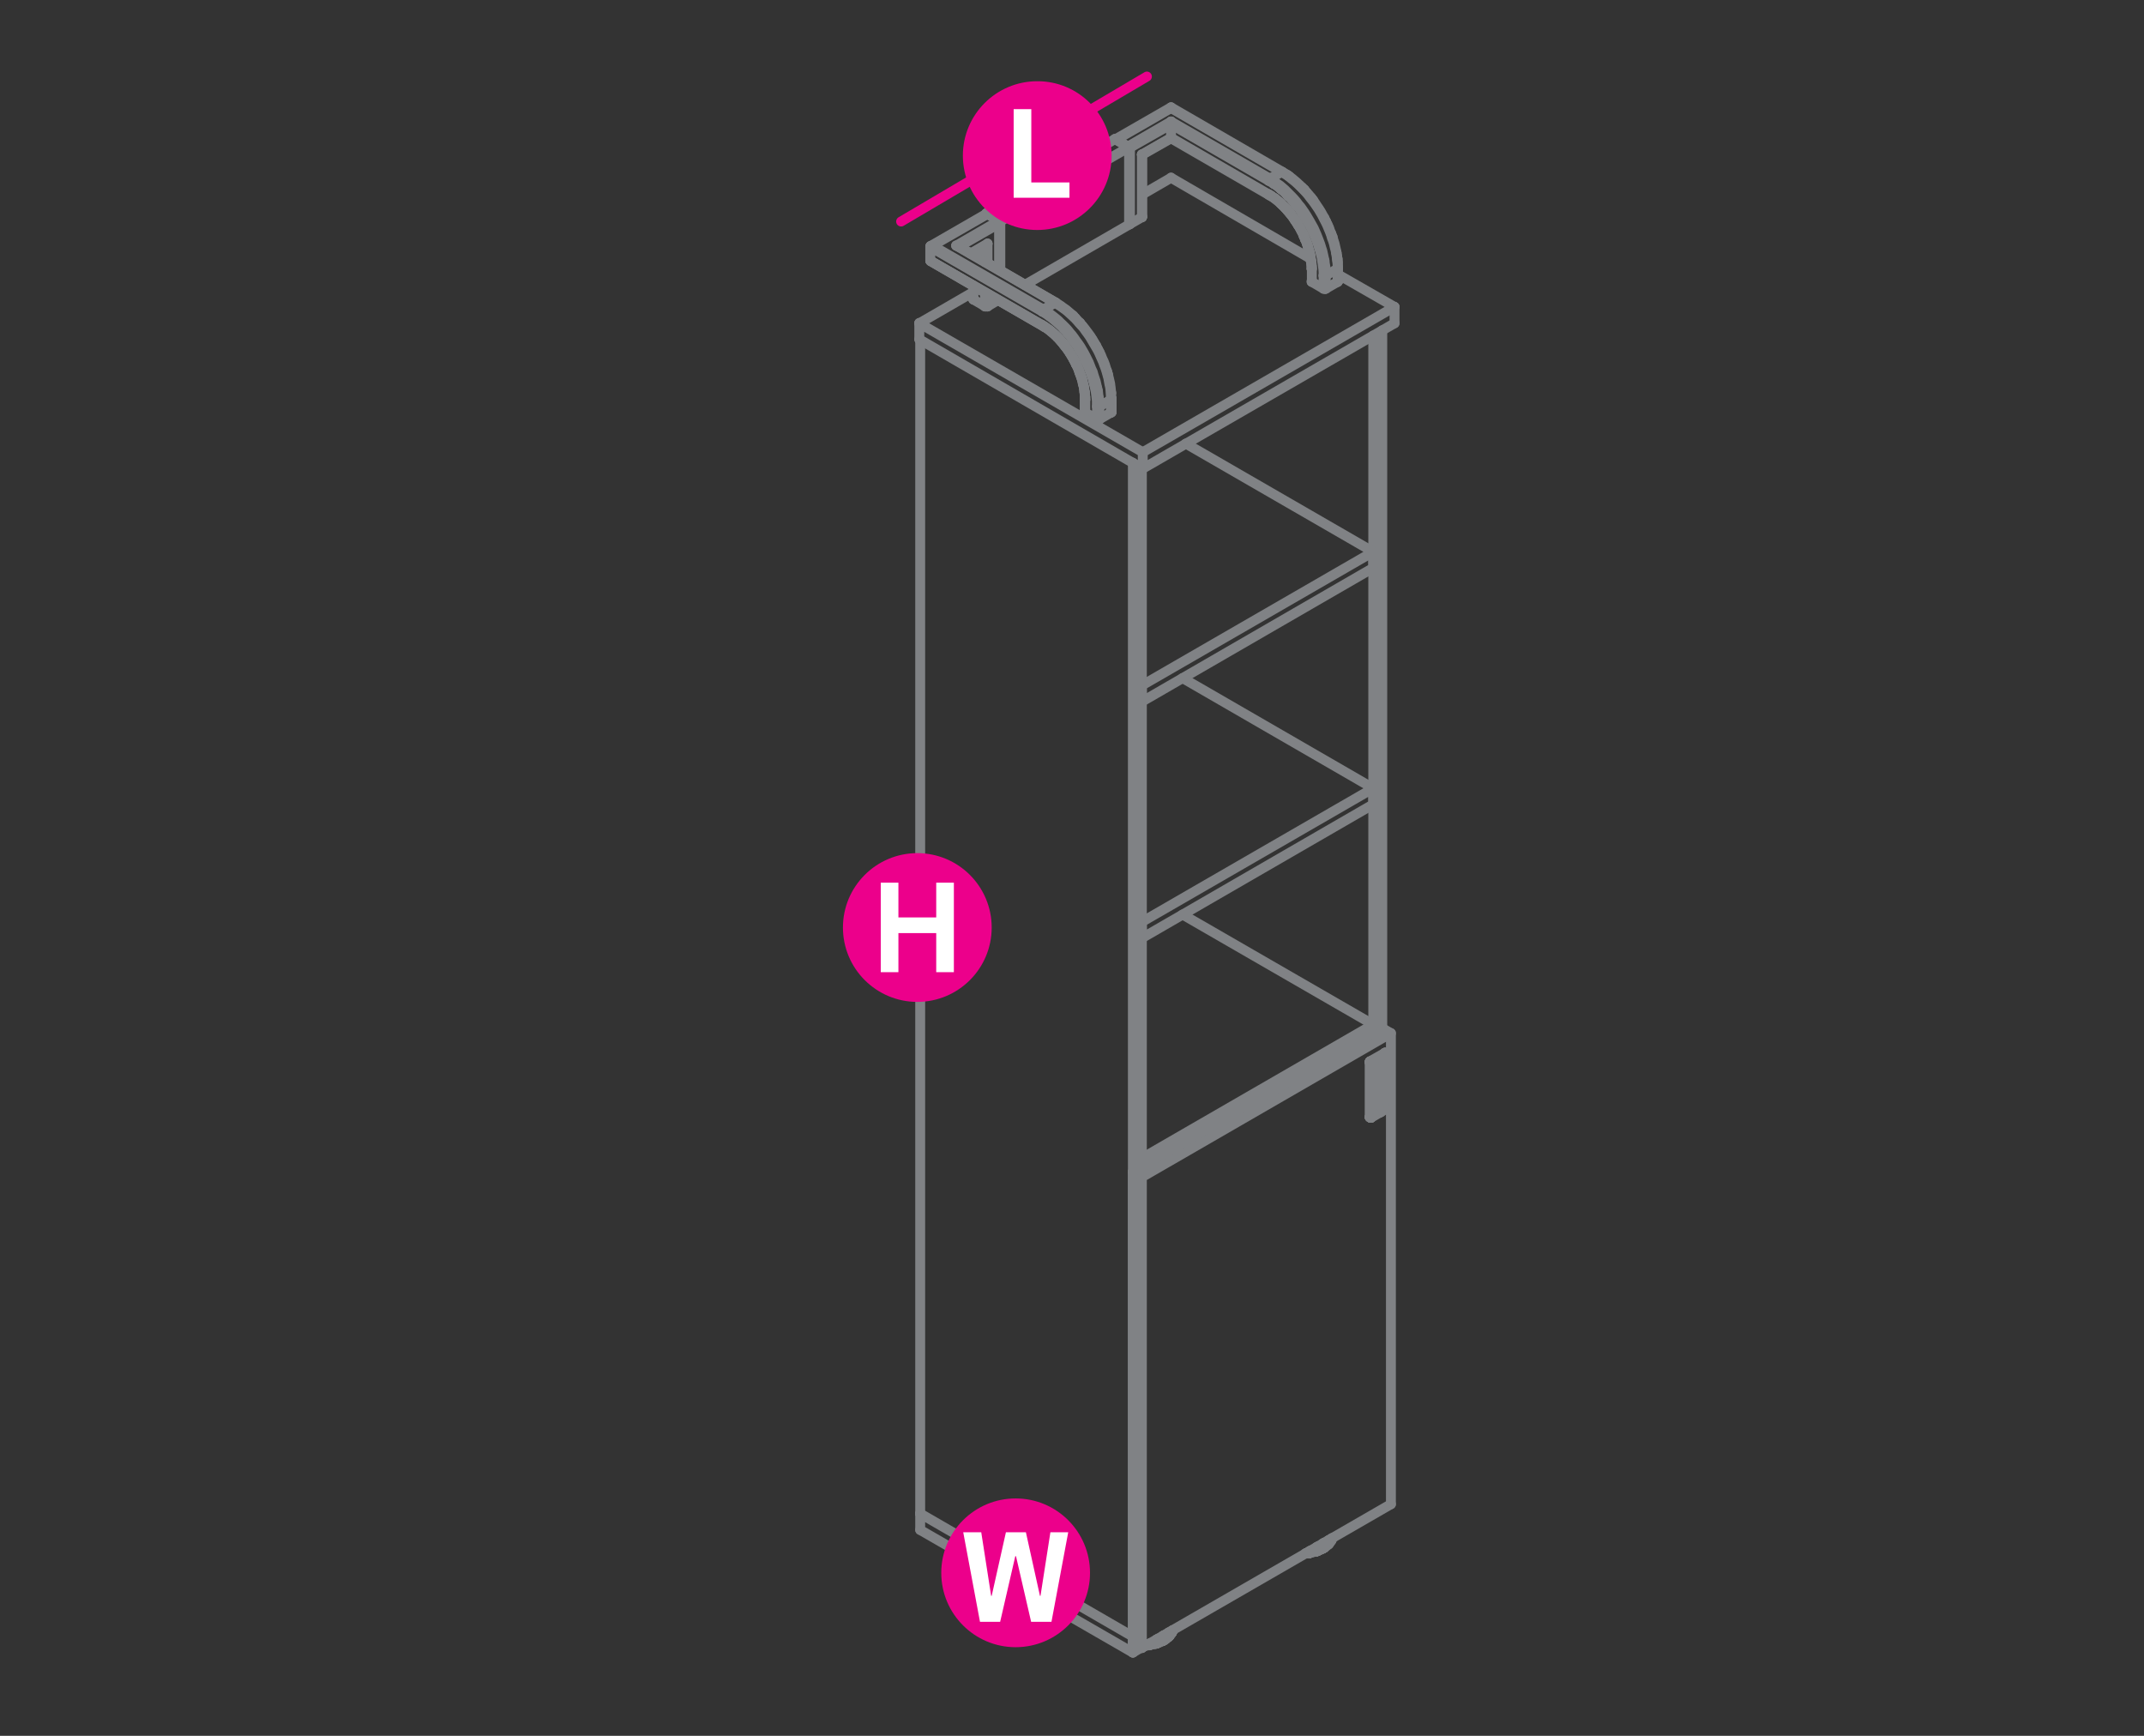 <?xml version="1.0" encoding="utf-8"?>
<!-- Generator: Adobe Illustrator 16.0.0, SVG Export Plug-In . SVG Version: 6.00 Build 0)  -->
<!DOCTYPE svg PUBLIC "-//W3C//DTD SVG 1.1//EN" "http://www.w3.org/Graphics/SVG/1.1/DTD/svg11.dtd">
<svg version="1.1" id="Layer_1" xmlns="http://www.w3.org/2000/svg" xmlns:xlink="http://www.w3.org/1999/xlink" x="0px" y="0px"
	 width="1190.6px" height="963.8px" viewBox="0 14.2 1190.6 963.8" style="enable-background:new 0 14.2 1190.6 963.8;"
	 xml:space="preserve">
<rect x="0" y="14.2" width="1190.6" height="963.8" fill="#333333" stroke="none"/>
<style type="text/css">
<![CDATA[
	.st0{fill:#EC008B;}
	.st1{fill:none;stroke:#808285;stroke-width:5.5;stroke-linecap:round;stroke-linejoin:round;stroke-miterlimit:10;}
	.st2{fill:#FFFFFF;}
	.st3{fill:none;stroke:#EC008B;stroke-width:5.5;stroke-linecap:round;stroke-linejoin:round;stroke-miterlimit:10;}
]]>
</style>
<g>
	<line class="st1" x1="767.6" y1="585.1" x2="767.6" y2="197.6"/>
	<line class="st1" x1="762.6" y1="587.9" x2="762.6" y2="200.5"/>
	<line class="st1" x1="511" y1="202.9" x2="511" y2="854.6"/>
	<line class="st1" x1="629.1" y1="922.9" x2="629.1" y2="271.1"/>
	<line class="st1" x1="634.1" y1="662.2" x2="634.1" y2="274"/>
	<line class="st1" x1="629.1" y1="922.7" x2="629.1" y2="922.9"/>
	<line class="st1" x1="511" y1="854.6" x2="511" y2="854.7"/>
	<polyline class="st1" points="658.5,260.5 762.6,320.6 762.6,329.5 634.1,403.8 634.1,394.8 762.6,320.6 762.6,320.5 	"/>
	<line class="st1" x1="762.6" y1="329.5" x2="762.6" y2="329.6"/>
	<line class="st1" x1="634.1" y1="394.7" x2="634.1" y2="394.8"/>
	<line class="st1" x1="634.1" y1="403.8" x2="634.1" y2="403.9"/>
	<polyline class="st1" points="638.8,926.5 638.8,927.4 638.4,927.6 638.2,927.6 	"/>
	<line class="st1" x1="638.4" y1="927.6" x2="638.4" y2="926.8"/>
	<line class="st1" x1="638" y1="927.6" x2="638" y2="927"/>
	<polyline class="st1" points="651,919.5 651,920.2 650.8,920.4 	"/>
	<polyline class="st1" points="649.4,920.4 649.4,922.6 648.8,923.1 	"/>
	<polyline class="st1" points="646.6,922.1 646.6,924.7 646.1,925.1 645.9,925.2 	"/>
	<line class="st1" x1="646.1" y1="925.1" x2="646.1" y2="922.3"/>
	<polyline class="st1" points="642.3,926.6 642.6,926.6 643,926.4 644,926.1 645,925.6 645.9,925.2 645.1,925.6 	"/>
	<line class="st1" x1="642.6" y1="926.6" x2="643.3" y2="926.3"/>
	<polyline class="st1" points="648.8,923.2 648.1,923.7 647.5,924.3 646.6,924.7 	"/>
	<polyline class="st1" points="647.5,924.3 646.7,924.7 646.1,925.1 	"/>
	<polyline class="st1" points="650.8,920.7 650.4,921.4 649.9,922.1 649.4,922.6 	"/>
	<polyline class="st1" points="651.4,919.3 651.4,919.5 651,920.2 	"/>
	<polyline class="st1" points="642.3,926.6 642.1,926.8 641.3,927 	"/>
	<polyline class="st1" points="642.1,926.8 641,927 639.9,927.2 638.8,927.4 	"/>
	<line class="st1" x1="638.4" y1="927.6" x2="639.3" y2="927.4"/>
	<line class="st1" x1="645.9" y1="925.2" x2="645.9" y2="922.4"/>
	<line class="st1" x1="648.8" y1="923.2" x2="648.8" y2="920.7"/>
	<line class="st1" x1="650.8" y1="920.7" x2="650.8" y2="919.6"/>
	<line class="st1" x1="642.1" y1="926.8" x2="642.1" y2="924.6"/>
	<line class="st1" x1="643" y1="926.4" x2="643" y2="924.1"/>
	<line class="st1" x1="642.6" y1="926.6" x2="642.6" y2="924.4"/>
	<polyline class="st1" points="637.8,927.6 638,927.6 638.2,927.6 	"/>
	<line class="st1" x1="637.1" y1="927.8" x2="638" y2="927.6"/>
	<polyline class="st1" points="636.7,927.8 637.8,927.6 637.8,927.1 	"/>
	<line class="st1" x1="645.9" y1="925.2" x2="646.1" y2="925.1"/>
	<polyline class="st1" points="645.1,925.6 644.2,926 643.3,926.3 642.3,926.6 642.1,926.8 	"/>
	<polyline class="st1" points="641.3,927 640.3,927.2 639.3,927.4 638.2,927.6 637.1,927.8 636.4,927.9 	"/>
	<line class="st1" x1="651" y1="920.2" x2="651" y2="920.3"/>
	<line class="st1" x1="650.8" y1="920.7" x2="650.8" y2="920.8"/>
	<line class="st1" x1="649.4" y1="922.6" x2="649.4" y2="922.7"/>
	<line class="st1" x1="648.8" y1="923.1" x2="648.8" y2="923.2"/>
	<line class="st1" x1="646.6" y1="924.7" x2="646.6" y2="924.9"/>
	<line class="st1" x1="646.1" y1="925" x2="646.1" y2="925.1"/>
	<line class="st1" x1="645.9" y1="925.1" x2="645.9" y2="925.2"/>
	<line class="st1" x1="645.8" y1="925.3" x2="645.8" y2="925.3"/>
	<line class="st1" x1="643" y1="926.3" x2="643" y2="926.4"/>
	<line class="st1" x1="642.6" y1="926.5" x2="642.6" y2="926.6"/>
	<line class="st1" x1="642.3" y1="926.6" x2="642.3" y2="926.8"/>
	<polyline class="st1" points="642.1,926.6 642.1,926.8 642.1,926.9 	"/>
	<line class="st1" x1="638.8" y1="927.4" x2="638.8" y2="927.5"/>
	<line class="st1" x1="638.4" y1="927.5" x2="638.4" y2="927.6"/>
	<line class="st1" x1="638.2" y1="927.5" x2="638.2" y2="927.6"/>
	<line class="st1" x1="638" y1="927.6" x2="638" y2="927.8"/>
	<line class="st1" x1="637.8" y1="927.5" x2="637.8" y2="927.6"/>
	<line class="st1" x1="739.4" y1="869.4" x2="739.4" y2="868.5"/>
	<polyline class="st1" points="739.6,868.3 739.6,868.8 739.4,869 	"/>
	<line class="st1" x1="727.1" y1="876.5" x2="727.1" y2="875.6"/>
	<polyline class="st1" points="727.4,875.4 727.4,876.5 727.3,876.5 	"/>
	<polyline class="st1" points="727.8,875.1 727.8,876.3 727.4,876.5 	"/>
	<line class="st1" x1="731.2" y1="875.5" x2="731.2" y2="873.3"/>
	<polyline class="st1" points="731.5,873 731.5,875.4 731.3,875.5 	"/>
	<polyline class="st1" points="732,872.8 732,875.1 731.5,875.4 	"/>
	<polyline class="st1" points="735,871 735,873.7 734.9,873.8 	"/>
	<polyline class="st1" points="735.5,870.7 735.5,873.5 735,873.7 	"/>
	<polyline class="st1" points="737.6,871.8 737,872.4 736.3,872.9 735.6,873.4 735.5,873.5 736.3,872.9 	"/>
	<polyline class="st1" points="734.9,873.8 734.7,873.9 734.1,874.3 	"/>
	<polyline class="st1" points="734.7,873.9 733.9,874.4 733,874.8 732,875.1 	"/>
	<line class="st1" x1="731.5" y1="875.4" x2="732.3" y2="875.1"/>
	<polyline class="st1" points="731.3,875.5 731.2,875.5 730.4,875.8 	"/>
	<polyline class="st1" points="731.2,875.5 731.1,875.5 730.1,875.8 728.9,876 727.8,876.3 	"/>
	<polyline class="st1" points="726.2,876.6 727.3,876.5 727.1,876.5 726.2,876.6 	"/>
	<polyline class="st1" points="727.1,876.5 726.8,876.5 725.7,876.6 	"/>
	<line class="st1" x1="725" y1="876.7" x2="726.2" y2="876.6"/>
	<line class="st1" x1="725.7" y1="876.6" x2="725.2" y2="876.6"/>
	<line class="st1" x1="724.9" y1="876.8" x2="725" y2="876.7"/>
	<polyline class="st1" points="739.4,869.4 739.1,870 738.6,870.7 738.1,871.2 737.6,871.7 	"/>
	<line class="st1" x1="737.6" y1="871.8" x2="737.6" y2="869.5"/>
	<line class="st1" x1="734.7" y1="873.9" x2="734.7" y2="871.1"/>
	<line class="st1" x1="731.1" y1="875.5" x2="731.1" y2="873.3"/>
	<line class="st1" x1="726.8" y1="876.5" x2="726.8" y2="875.7"/>
	<line class="st1" x1="738.1" y1="871.2" x2="738.1" y2="869.2"/>
	<line class="st1" x1="739.6" y1="868.8" x2="739.8" y2="868.2"/>
	<polyline class="st1" points="735.6,873.4 734.9,873.8 734.1,874.3 733.2,874.7 732.3,875.1 731.3,875.5 730.4,875.8 729.3,876 
		728.3,876.3 727.3,876.5 	"/>
	<line class="st1" x1="739.6" y1="868.7" x2="739.6" y2="868.8"/>
	<line class="st1" x1="739.4" y1="869.4" x2="739.4" y2="869.5"/>
	<line class="st1" x1="738.1" y1="871.2" x2="738.1" y2="871.4"/>
	<line class="st1" x1="737.6" y1="871.7" x2="737.6" y2="871.8"/>
	<line class="st1" x1="735.5" y1="873.4" x2="735.5" y2="873.5"/>
	<line class="st1" x1="735" y1="873.7" x2="735" y2="873.8"/>
	<line class="st1" x1="734.9" y1="873.8" x2="734.9" y2="873.9"/>
	<line class="st1" x1="734.7" y1="873.8" x2="734.7" y2="873.9"/>
	<line class="st1" x1="734.6" y1="874" x2="734.6" y2="874"/>
	<line class="st1" x1="732" y1="875.1" x2="732" y2="875.3"/>
	<line class="st1" x1="731.5" y1="875.4" x2="731.5" y2="875.5"/>
	<line class="st1" x1="731.3" y1="875.4" x2="731.3" y2="875.5"/>
	<line class="st1" x1="731.2" y1="875.5" x2="731.2" y2="875.6"/>
	<line class="st1" x1="731.1" y1="875.4" x2="731.1" y2="875.5"/>
	<line class="st1" x1="727.8" y1="876.3" x2="727.8" y2="876.4"/>
	<line class="st1" x1="727.4" y1="876.4" x2="727.4" y2="876.5"/>
	<line class="st1" x1="727.3" y1="876.4" x2="727.3" y2="876.5"/>
	<line class="st1" x1="727.1" y1="876.5" x2="727.1" y2="876.6"/>
	<line class="st1" x1="726.8" y1="876.4" x2="726.8" y2="876.5"/>
	<polyline class="st1" points="511,854.6 511,863.7 629.1,931.8 629.1,922.9 511,854.6 	"/>
	<line class="st1" x1="629.1" y1="931.8" x2="633.6" y2="929.1"/>
	<line class="st1" x1="629.1" y1="922.9" x2="629.1" y2="922.7"/>
	<line class="st1" x1="629.1" y1="931.7" x2="629.1" y2="931.8"/>
	<line class="st1" x1="511" y1="854.6" x2="511" y2="854.7"/>
	<line class="st1" x1="511" y1="863.6" x2="511" y2="863.7"/>
	<line class="st1" x1="634.1" y1="662.2" x2="634.1" y2="657.3"/>
	<polyline class="st1" points="762.6,587.9 762.6,583.1 656.7,522 	"/>
	<polyline class="st1" points="634.1,657.5 634.1,657.3 762.6,583.1 762.6,583.2 	"/>
	<polyline class="st1" points="762.6,451.9 634.1,526.1 634.1,535.1 762.6,460.8 762.6,451.9 656.7,390.7 	"/>
	<line class="st1" x1="762.6" y1="460.7" x2="762.6" y2="460.8"/>
	<line class="st1" x1="762.6" y1="451.8" x2="762.6" y2="451.9"/>
	<line class="st1" x1="634.1" y1="526" x2="634.1" y2="526.1"/>
	<line class="st1" x1="634.1" y1="535.1" x2="634.1" y2="535.2"/>
	<line class="st1" x1="548.4" y1="160.3" x2="548.4" y2="149.5"/>
	<line class="st1" x1="548.4" y1="184.3" x2="548.4" y2="177.5"/>
	<polyline class="st1" points="554.3,180.8 548.4,184.3 548.2,184.4 547.8,184.4 547.6,184.4 547.3,184.4 547,184.3 540.6,180.5 
		540.4,180.4 540.4,180.3 	"/>
	<line class="st1" x1="554.8" y1="164.1" x2="554.8" y2="138.3"/>
	<polyline class="st1" points="538.9,155 548.4,149.5 548.2,149.7 548,149.8 547.9,150.1 	"/>
	<polyline class="st1" points="547.7,150.2 547.9,150.1 539.1,155.1 	"/>
	<polyline class="st1" points="517.1,159.3 578.9,195 579,195.1 533.4,168.8 579,195.1 	"/>
	<polyline class="st1" points="516.8,159.2 517.1,159.3 578.9,195 	"/>
	<polyline class="st1" points="578.8,194.7 516.6,158.9 516.7,159 516.7,159.1 516.8,159.2 578.9,195 578.8,194.9 578.8,194.7 	"/>
	<line class="st1" x1="602.7" y1="236.1" x2="602.7" y2="234.7"/>
	<polyline class="st1" points="602.4,235.7 602.4,235.8 602.4,234.4 	"/>
	<line class="st1" x1="602.7" y1="234.7" x2="602.5" y2="233.2"/>
	<polyline class="st1" points="602.4,234.4 602.3,233 602.2,231.8 	"/>
	<polyline class="st1" points="602.2,231.9 602.4,233.1 602.2,231.7 	"/>
	<line class="st1" x1="602.5" y1="233.2" x2="602.4" y2="231.8"/>
	<line class="st1" x1="602" y1="230.2" x2="602.2" y2="231.7"/>
	<polyline class="st1" points="602.4,231.8 602.2,230.3 601.9,228.8 	"/>
	<line class="st1" x1="601.7" y1="228.5" x2="602" y2="230.2"/>
	<line class="st1" x1="601.9" y1="228.8" x2="601.5" y2="227.2"/>
	<line class="st1" x1="601.3" y1="227.1" x2="601.7" y2="228.5"/>
	<line class="st1" x1="601.5" y1="227.2" x2="601.2" y2="225.6"/>
	<line class="st1" x1="601" y1="225.5" x2="601.3" y2="227.1"/>
	<line class="st1" x1="601.2" y1="225.6" x2="600.8" y2="224.1"/>
	<line class="st1" x1="600.5" y1="224" x2="601" y2="225.5"/>
	<line class="st1" x1="600.8" y1="224.1" x2="600.2" y2="222.5"/>
	<line class="st1" x1="600" y1="222.5" x2="600.5" y2="224"/>
	<line class="st1" x1="600.2" y1="222.5" x2="599.6" y2="221"/>
	<line class="st1" x1="599.4" y1="221" x2="600" y2="222.5"/>
	<line class="st1" x1="599.6" y1="221" x2="599.1" y2="219.4"/>
	<line class="st1" x1="598.9" y1="219.4" x2="599.4" y2="221"/>
	<line class="st1" x1="599.1" y1="219.4" x2="598.4" y2="217.8"/>
	<polyline class="st1" points="598.9,219.4 598.2,217.8 597.5,216.4 598.3,217.8 597.5,216.4 	"/>
	<line class="st1" x1="598.4" y1="217.8" x2="597.6" y2="216.3"/>
	<polyline class="st1" points="598.3,217.8 597.5,216.4 596.8,214.8 	"/>
	<line class="st1" x1="597.6" y1="216.3" x2="596.9" y2="214.8"/>
	<polyline class="st1" points="597.5,216.4 596.8,214.8 597.5,216.4 	"/>
	<line class="st1" x1="596" y1="213.4" x2="596.8" y2="214.8"/>
	<line class="st1" x1="596.9" y1="214.8" x2="596.1" y2="213.3"/>
	<polyline class="st1" points="596.8,214.8 596,213.4 596.8,214.8 	"/>
	<line class="st1" x1="596.1" y1="213.3" x2="595.3" y2="211.8"/>
	<polyline class="st1" points="595.1,211.9 596,213.4 595.1,211.9 596,213.4 	"/>
	<line class="st1" x1="595.3" y1="211.8" x2="594.3" y2="210.4"/>
	<polyline class="st1" points="595.1,211.9 594.2,210.5 593.3,209 	"/>
	<polyline class="st1" points="594.3,210.4 593.4,208.9 592.4,207.6 	"/>
	<polyline class="st1" points="593.3,209 592.3,207.7 591.4,206.4 	"/>
	<line class="st1" x1="592.4" y1="207.6" x2="591.4" y2="206.1"/>
	<polyline class="st1" points="591,205.8 591.4,206.4 590.8,205.8 	"/>
	<line class="st1" x1="590.3" y1="205" x2="591.4" y2="206.4"/>
	<line class="st1" x1="591.4" y1="206.1" x2="590.4" y2="204.9"/>
	<polyline class="st1" points="589.3,203.8 590.3,205 589.3,203.8 	"/>
	<line class="st1" x1="590.4" y1="204.9" x2="589.3" y2="203.6"/>
	<polyline class="st1" points="590.3,205 589.3,203.8 588.6,203 	"/>
	<line class="st1" x1="588.2" y1="202.6" x2="589.3" y2="203.8"/>
	<line class="st1" x1="589.3" y1="203.6" x2="588.2" y2="202.3"/>
	<line class="st1" x1="587.1" y1="201.5" x2="588.2" y2="202.6"/>
	<line class="st1" x1="588.2" y1="202.3" x2="587.1" y2="201.2"/>
	<line class="st1" x1="585.9" y1="200.3" x2="587.1" y2="201.5"/>
	<line class="st1" x1="587.1" y1="201.2" x2="585.9" y2="200.1"/>
	<line class="st1" x1="584.8" y1="199.3" x2="585.9" y2="200.3"/>
	<line class="st1" x1="585.9" y1="200.1" x2="584.7" y2="199"/>
	<line class="st1" x1="583.6" y1="198.3" x2="584.8" y2="199.3"/>
	<line class="st1" x1="584.7" y1="199" x2="583.6" y2="198"/>
	<line class="st1" x1="582.5" y1="197.4" x2="583.6" y2="198.3"/>
	<line class="st1" x1="583.6" y1="198" x2="582.4" y2="197.1"/>
	<line class="st1" x1="581.3" y1="196.5" x2="582.5" y2="197.4"/>
	<line class="st1" x1="582.4" y1="197.1" x2="581.1" y2="196.2"/>
	<line class="st1" x1="580" y1="195.8" x2="581.3" y2="196.5"/>
	<line class="st1" x1="581.1" y1="196.2" x2="580" y2="195.4"/>
	<polyline class="st1" points="580,195.8 579,195.1 578.9,195 	"/>
	<line class="st1" x1="580" y1="195.4" x2="578.8" y2="194.7"/>
	<polyline class="st1" points="602.5,236 602.7,236.1 602.7,243.3 609.2,247 609.2,239.9 609.1,238.2 609.1,236.7 608.9,235 
		608.7,233.3 608.5,231.7 608.1,229.9 607.7,228.2 607.2,226.4 606.8,224.6 606.2,222.9 605.6,221.2 604.9,219.4 604.2,217.6 
		603.4,215.8 602.5,214.2 601.7,212.4 600.8,210.7 599.8,209 598.8,207.4 597.8,205.8 596.6,204.2 595.5,202.7 594.4,201.1 
		593.2,199.7 592,198.2 590.7,196.9 589.5,195.5 588.2,194.3 586.8,193.1 585.5,192 584.2,190.9 582.8,189.9 581.5,188.9 580.1,188 
		578.8,187.2 516.6,151.3 516.6,158.9 	"/>
	<line class="st1" x1="602.5" y1="243.1" x2="602.7" y2="243.3"/>
	<line class="st1" x1="602.5" y1="236" x2="602.4" y2="235.8"/>
	<polyline class="st1" points="602.5,243.1 602.4,243 602.4,235.8 602.4,243 602.4,235.8 602.4,235.7 	"/>
	<polyline class="st1" points="602.4,242.8 602.4,243 602.4,235.8 	"/>
	<line class="st1" x1="516.7" y1="151.2" x2="516.6" y2="151.3"/>
	<line class="st1" x1="540.6" y1="155.9" x2="540.6" y2="154.3"/>
	<line class="st1" x1="540.6" y1="180.5" x2="540.6" y2="172.9"/>
	<line class="st1" x1="547" y1="159.7" x2="547" y2="150.6"/>
	<line class="st1" x1="547" y1="184.3" x2="547" y2="176.7"/>
	<polyline class="st1" points="547.4,133.2 547.5,133.1 547.7,133 547.9,133 548,132.9 548.2,132.9 548.4,133 517.8,150.6 	"/>
	<line class="st1" x1="547.5" y1="133.1" x2="516.8" y2="150.8"/>
	<polyline class="st1" points="578.9,186.6 579,186.4 579.3,186.2 579.4,186.1 517.8,150.6 517.6,150.6 517.4,150.6 517.2,150.7 
		517.1,150.7 516.8,150.8 	"/>
	<line class="st1" x1="578.8" y1="187.2" x2="578.8" y2="187"/>
	<line class="st1" x1="516.7" y1="151.1" x2="516.7" y2="151.2"/>
	<line class="st1" x1="578.8" y1="187" x2="578.9" y2="186.6"/>
	<line class="st1" x1="516.8" y1="150.8" x2="516.7" y2="151.1"/>
	<line class="st1" x1="516.7" y1="151.2" x2="516.6" y2="151.3"/>
	<polyline class="st1" points="610.5,239.9 610.5,238.2 610.3,236.6 610.1,234.9 	"/>
	<line class="st1" x1="610" y1="240" x2="610.2" y2="240"/>
	<polyline class="st1" points="610.1,234.9 609.9,233.2 609.7,231.4 	"/>
	<line class="st1" x1="609.5" y1="240" x2="609.7" y2="240"/>
	<line class="st1" x1="609.7" y1="231.4" x2="609.3" y2="229.7"/>
	<line class="st1" x1="609.2" y1="239.9" x2="609.5" y2="240"/>
	<polyline class="st1" points="609.3,229.7 608.9,227.9 608.5,226.1 607.9,224.3 607.3,222.5 606.8,220.7 606,219 605.3,217.2 
		604.6,215.4 603.7,213.6 602.8,211.8 601.9,210.1 600.9,208.4 599.9,206.7 598.8,205.1 597.6,203.5 596.5,201.9 595.3,200.3 
		594.1,198.9 592.9,197.4 591.6,196 590.3,194.7 588.9,193.4 587.6,192.1 586.3,191 584.9,189.9 583.6,188.9 582.2,187.9 580.8,187 
		579.4,186.1 	"/>
	<polyline class="st1" points="616.9,236.1 616.9,234.4 616.8,232.8 616.7,231.1 616.5,229.4 616.1,227.6 615.8,226 615.5,224.2 
		615,222.4 614.5,220.6 613.9,218.7 613.2,216.9 612.6,215.2 611.8,213.4 611,211.6 610.2,209.8 609.3,208.1 608.3,206.4 
		607.3,204.7 606.3,203 605.3,201.3 604.2,199.7 603,198.1 601.9,196.5 600.7,195.1 599.4,193.7 598.1,192.2 596.9,190.9 
		595.5,189.6 594.2,188.4 592.9,187.2 591.5,186.1 590.1,185.1 588.7,184.1 587.3,183.2 585.9,182.3 	"/>
	<polyline class="st1" points="610.2,240 610.5,239.9 610.5,247 	"/>
	<polyline class="st1" points="610.2,247.2 610,247.2 609.7,247.2 	"/>
	<line class="st1" x1="610" y1="240" x2="609.7" y2="240"/>
	<polyline class="st1" points="609.7,247.2 609.5,247.2 609.2,247 	"/>
	<polyline class="st1" points="610.2,247.2 610.5,247 616.9,243.3 617.1,243.1 617.3,243 617.3,242.8 	"/>
	<line class="st1" x1="602.4" y1="242.8" x2="602.4" y2="243"/>
	<polyline class="st1" points="555.1,137.6 555.1,137.4 555.1,137.6 555.1,137.4 555.1,137.6 	"/>
	<line class="st1" x1="554.8" y1="136.9" x2="554.8" y2="136.8"/>
	<polyline class="st1" points="531,150.6 554.8,136.8 555,136.8 555.1,137 555.1,137.1 555.1,137.4 555.1,137.6 555.1,137.8 
		555,138 554.8,138.3 532.4,151.2 	"/>
	<line class="st1" x1="617.1" y1="232.6" x2="617.1" y2="232.4"/>
	<polyline class="st1" points="617.1,234.1 617.3,235.7 617.3,235.8 617.1,236 	"/>
	<polyline class="st1" points="617.1,232.4 616.9,230.8 616.7,229.1 616.5,227.3 616.1,225.5 615.7,223.9 615.3,222.1 	"/>
	<line class="st1" x1="614.7" y1="220.5" x2="614.7" y2="220.2"/>
	<polyline class="st1" points="614.8,220.7 614.7,220.3 615.3,222.1 	"/>
	<polyline class="st1" points="614.7,220.2 614.1,218.4 613.6,216.7 612.9,214.9 612.1,213.2 611.4,211.4 610.5,209.6 610.6,210 	
		"/>
	<polyline class="st1" points="610.5,209.6 609.6,207.9 610.5,209.6 	"/>
	<polyline class="st1" points="609.6,207.9 608.7,206.2 609.6,207.9 608.7,206.1 609.6,207.9 608.7,206.2 	"/>
	<polyline class="st1" points="608.7,206.1 607.7,204.5 608.7,206.1 	"/>
	<polyline class="st1" points="606.7,202.8 607.7,204.5 606.7,202.8 607.7,204.5 	"/>
	<polyline class="st1" points="601,195 602.2,196.4 603.4,198 604.6,199.6 605.7,201.1 606.7,202.8 605.7,201.1 606.7,202.8 
		605.6,201.2 606.7,202.8 605.6,201.2 	"/>
	<line class="st1" x1="600.3" y1="194.3" x2="599.8" y2="193.5"/>
	<polyline class="st1" points="600.5,194.7 599.6,193.5 601,195 	"/>
	<polyline class="st1" points="599.8,193.5 598.5,192.2 597.2,190.8 	"/>
	<line class="st1" x1="596.5" y1="190.2" x2="596" y2="189.5"/>
	<polyline class="st1" points="596.8,190.5 595.9,189.5 597.2,190.8 	"/>
	<polyline class="st1" points="596,189.5 594.6,188.3 593.3,187.2 592,186.1 590.5,185.1 589.2,184.1 587.8,183.2 586.4,182.3 
		586.3,182.3 586.4,182.3 	"/>
	<polyline class="st1" points="532,151 532,150.8 586.4,182.3 531.8,150.7 532,150.8 	"/>
	<polyline class="st1" points="531.4,150.6 531.7,150.7 531.8,150.7 586.3,182.3 531.8,150.7 586.4,182.3 	"/>
	<line class="st1" x1="586.1" y1="182.3" x2="586.3" y2="182.3"/>
	<polyline class="st1" points="531.4,150.6 531.2,150.6 531,150.6 585.9,182.3 586.1,182.3 	"/>
	<polyline class="st1" points="617.3,242.8 617.3,235.8 617.3,243 617.3,242.8 	"/>
	<polyline class="st1" points="617.3,235.7 617.3,235.8 617.3,235.7 	"/>
	<polyline class="st1" points="617.3,242.8 617.3,235.8 617.3,243 	"/>
	<line class="st1" x1="617.3" y1="235.8" x2="617.3" y2="235.7"/>
	<polyline class="st1" points="617.1,236 616.9,236.1 616.9,243.3 	"/>
	<line class="st1" x1="616.9" y1="236.1" x2="610.5" y2="239.9"/>
	<line class="st1" x1="554.8" y1="136.8" x2="548.4" y2="133"/>
	<line class="st1" x1="579.4" y1="186.1" x2="585.9" y2="182.3"/>
	<line class="st1" x1="616.9" y1="243.3" x2="616.9" y2="243.4"/>
	<line class="st1" x1="616.9" y1="236" x2="616.9" y2="236.1"/>
	<line class="st1" x1="610.5" y1="247" x2="610.5" y2="247.2"/>
	<line class="st1" x1="610.5" y1="239.8" x2="610.5" y2="239.9"/>
	<line class="st1" x1="609.2" y1="239.8" x2="609.2" y2="239.9"/>
	<line class="st1" x1="609.2" y1="247" x2="609.2" y2="247.2"/>
	<line class="st1" x1="602.7" y1="243.3" x2="602.7" y2="243.4"/>
	<line class="st1" x1="602.7" y1="236" x2="602.7" y2="236.1"/>
	<line class="st1" x1="585.9" y1="182.3" x2="585.9" y2="182.4"/>
	<line class="st1" x1="579.4" y1="186.1" x2="579.4" y2="186.2"/>
	<line class="st1" x1="578.8" y1="187.1" x2="578.8" y2="187.2"/>
	<line class="st1" x1="578.8" y1="194.7" x2="578.8" y2="194.8"/>
	<line class="st1" x1="554.8" y1="136.7" x2="554.8" y2="136.8"/>
	<line class="st1" x1="554.8" y1="138.1" x2="554.8" y2="138.3"/>
	<line class="st1" x1="548.4" y1="132.9" x2="548.4" y2="133"/>
	<line class="st1" x1="548.4" y1="149.4" x2="548.4" y2="149.5"/>
	<line class="st1" x1="548.4" y1="184.3" x2="548.4" y2="184.4"/>
	<line class="st1" x1="547" y1="184.3" x2="547" y2="184.4"/>
	<line class="st1" x1="540.6" y1="180.5" x2="540.6" y2="180.6"/>
	<line class="st1" x1="531" y1="150.5" x2="531" y2="150.6"/>
	<line class="st1" x1="517.8" y1="150.5" x2="517.8" y2="150.6"/>
	<line class="st1" x1="516.6" y1="151.2" x2="516.6" y2="151.3"/>
	<line class="st1" x1="516.6" y1="158.8" x2="516.6" y2="158.9"/>
	<polyline class="st1" points="634.2,100 634.2,100.1 634.3,100.1 634.3,134.5 634.3,100.1 634.3,134.5 634.3,134.4 	"/>
	<line class="st1" x1="634.1" y1="134.8" x2="634.2" y2="134.7"/>
	<line class="st1" x1="634.2" y1="100" x2="634.1" y2="100"/>
	<polyline class="st1" points="634.2,134.7 634.3,134.5 634.3,134.4 	"/>
	<polyline class="st1" points="627,138.7 627.1,138.7 627.3,138.7 627.5,138.6 634.1,134.8 	"/>
	<polyline class="st1" points="634.1,134.8 634.1,100 650.3,90.7 650.3,83.2 627.5,96.2 	"/>
	<polyline class="st1" points="650.3,91 704.6,122.4 650.3,91 704.6,122.4 704.6,122.3 704.5,122.1 650.3,90.7 650.3,90.8 
		650.3,90.9 650.3,91 634.3,100.1 650.3,91 634.3,100.1 650.3,91 	"/>
	<polyline class="st1" points="728.5,170.7 735,174.5 735,167.2 735,165.7 734.9,164 734.7,162.3 734.5,160.7 734.2,159 734,157.3 
		733.5,155.5 733.1,153.7 732.5,152.1 732,150.3 731.4,148.5 730.7,146.7 730,144.9 729.2,143.3 728.4,141.5 727.5,139.8 
		726.6,138.1 725.6,136.5 724.6,134.8 	"/>
	<line class="st1" x1="716.1" y1="132.2" x2="717.2" y2="133.6"/>
	<polyline class="st1" points="724.6,134.8 723.6,133.1 722.5,131.6 721.4,130 720.1,128.6 	"/>
	<line class="st1" x1="711.7" y1="127.4" x2="712.9" y2="128.6"/>
	<line class="st1" x1="720.1" y1="128.6" x2="719" y2="127.1"/>
	<line class="st1" x1="710.6" y1="126.4" x2="711.7" y2="127.4"/>
	<line class="st1" x1="719" y1="127.1" x2="717.8" y2="125.7"/>
	<line class="st1" x1="709.3" y1="125.4" x2="710.6" y2="126.4"/>
	<polyline class="st1" points="717.8,125.7 716.6,124.2 715.2,123 	"/>
	<line class="st1" x1="708.2" y1="124.4" x2="709.3" y2="125.4"/>
	<line class="st1" x1="715.2" y1="123" x2="714" y2="121.6"/>
	<line class="st1" x1="707" y1="123.7" x2="708.2" y2="124.4"/>
	<polyline class="st1" points="714,121.6 712.7,120.4 711.3,119.3 	"/>
	<line class="st1" x1="705.8" y1="122.8" x2="707" y2="123.7"/>
	<polyline class="st1" points="711.3,119.3 710,118.2 708.7,117.2 707.3,116.3 	"/>
	<line class="st1" x1="704.5" y1="122.1" x2="705.8" y2="122.8"/>
	<polyline class="st1" points="707.3,116.3 706,115.4 704.5,114.5 650.3,83.2 	"/>
	<polyline class="st1" points="728.3,163.3 728.5,163.4 728.5,162.1 	"/>
	<polyline class="st1" points="728.3,163.2 728.3,163.3 728.2,161.8 728.2,160.5 728.3,162 728.2,160.5 	"/>
	<polyline class="st1" points="728.5,162.1 728.4,160.7 728.2,159.1 	"/>
	<line class="st1" x1="727.9" y1="159" x2="728.2" y2="160.5"/>
	<line class="st1" x1="728.2" y1="159.1" x2="727.9" y2="157.6"/>
	<line class="st1" x1="727.7" y1="157.4" x2="727.9" y2="159"/>
	<line class="st1" x1="727.9" y1="157.6" x2="727.7" y2="156.1"/>
	<line class="st1" x1="727.5" y1="156" x2="727.7" y2="157.4"/>
	<line class="st1" x1="727.7" y1="156.1" x2="727.4" y2="154.6"/>
	<line class="st1" x1="727.2" y1="154.4" x2="727.5" y2="156"/>
	<line class="st1" x1="727.4" y1="154.6" x2="726.9" y2="153.1"/>
	<line class="st1" x1="726.7" y1="153" x2="727.2" y2="154.4"/>
	<line class="st1" x1="726.9" y1="153.1" x2="726.5" y2="151.5"/>
	<line class="st1" x1="726.3" y1="151.4" x2="726.7" y2="153"/>
	<line class="st1" x1="726.5" y1="151.5" x2="726.1" y2="150"/>
	<line class="st1" x1="725.8" y1="149.8" x2="726.3" y2="151.4"/>
	<line class="st1" x1="726.1" y1="150" x2="725.5" y2="148.4"/>
	<polyline class="st1" points="725.8,149.8 725.3,148.3 724.7,147.1 	"/>
	<polyline class="st1" points="724.8,147.2 725.4,148.3 724.7,146.8 	"/>
	<line class="st1" x1="725.5" y1="148.4" x2="724.8" y2="146.8"/>
	<polyline class="st1" points="724,145.3 724.7,146.8 724,145.3 	"/>
	<line class="st1" x1="724.8" y1="146.8" x2="724.2" y2="145.3"/>
	<line class="st1" x1="724" y1="145.3" x2="724.7" y2="146.8"/>
	<line class="st1" x1="724.2" y1="145.3" x2="723.5" y2="143.7"/>
	<polyline class="st1" points="722.6,142.3 723.3,143.7 724,145.3 723.3,143.7 724,145.3 	"/>
	<polyline class="st1" points="723.5,143.7 722.7,142.2 721.9,140.7 	"/>
	<polyline class="st1" points="722.6,142.3 721.7,140.7 720.9,139.3 	"/>
	<line class="st1" x1="721.9" y1="140.7" x2="721" y2="139.1"/>
	<polyline class="st1" points="720,137.8 720.9,139.3 720,137.8 	"/>
	<line class="st1" x1="721" y1="139.1" x2="720.1" y2="137.7"/>
	<polyline class="st1" points="720.9,139.3 720,137.8 719.1,136.5 	"/>
	<line class="st1" x1="720.1" y1="137.7" x2="719.3" y2="136.2"/>
	<polyline class="st1" points="720,137.8 719.1,136.5 718.8,136.1 	"/>
	<line class="st1" x1="718.1" y1="135" x2="719.1" y2="136.5"/>
	<line class="st1" x1="719.3" y1="136.2" x2="718.2" y2="134.9"/>
	<line class="st1" x1="717.1" y1="133.7" x2="718.1" y2="135"/>
	<line class="st1" x1="718.2" y1="134.9" x2="717.2" y2="133.6"/>
	<polyline class="st1" points="716.1,132.5 717.1,133.7 716.1,132.5 717.1,133.7 	"/>
	<polyline class="st1" points="715.8,132 716.1,132.5 715,131.2 	"/>
	<line class="st1" x1="716.1" y1="132.2" x2="715.1" y2="131"/>
	<polyline class="st1" points="715,131.2 714,130 715,131.1 713.9,129.9 	"/>
	<line class="st1" x1="715.1" y1="131" x2="714" y2="129.8"/>
	<line class="st1" x1="713.7" y1="129.7" x2="714" y2="130"/>
	<line class="st1" x1="712.8" y1="128.8" x2="713.9" y2="129.9"/>
	<line class="st1" x1="714" y1="129.8" x2="712.9" y2="128.6"/>
	<polyline class="st1" points="712.3,128.3 711.8,127.8 712.8,128.8 	"/>
	<polyline class="st1" points="711.1,127.2 711.8,127.8 711.4,127.4 	"/>
	<polyline class="st1" points="711.8,127.8 710.6,126.7 709.4,125.7 708.2,124.8 707.2,124 706,123.2 705.2,122.8 	"/>
	<line class="st1" x1="704.6" y1="122.4" x2="705.9" y2="123.1"/>
	<polyline class="st1" points="728.5,163.4 728.5,170.7 728.3,170.6 728.3,170.4 	"/>
	<polyline class="st1" points="619.5,91.5 650.3,73.8 650.3,73.9 650.3,74 650.3,74.2 619.8,91.8 619.7,91.7 619.6,91.7 619.5,91.7 
		619.5,91.5 619.5,91.7 619.5,91.5 619.5,91.7 619.5,91.5 619.5,91.7 	"/>
	<line class="st1" x1="650.3" y1="73.9" x2="650.3" y2="73.8"/>
	<polyline class="st1" points="712.2,109.7 712.1,109.6 650.3,73.8 712.2,109.7 650.3,73.8 712.1,109.6 711.9,109.6 711.7,109.7 
		650.3,74.2 	"/>
	<line class="st1" x1="743" y1="163.2" x2="743" y2="163"/>
	<polyline class="st1" points="743,161.5 743,161.4 742.9,159.8 	"/>
	<line class="st1" x1="742.9" y1="163.3" x2="743" y2="163.2"/>
	<line class="st1" x1="742.9" y1="159.8" x2="742.8" y2="158.1"/>
	<line class="st1" x1="742.8" y1="163.4" x2="742.9" y2="163.3"/>
	<line class="st1" x1="742.8" y1="158.1" x2="742.5" y2="156.4"/>
	<line class="st1" x1="742.2" y1="154.9" x2="742.2" y2="154.5"/>
	<polyline class="st1" points="742.2,155.2 742.2,154.6 742.5,156.4 	"/>
	<polyline class="st1" points="742.2,154.5 741.9,152.9 741.5,151.2 741.1,149.4 740.5,147.6 740,145.8 	"/>
	<polyline class="st1" points="739.3,144.4 739.3,144 739.3,144.4 	"/>
	<polyline class="st1" points="740,145.8 739.3,144 738.6,142.3 738,140.5 737.1,138.7 737.2,139.1 	"/>
	<polyline class="st1" points="737.1,138.7 736.3,137 737.1,138.7 	"/>
	<polyline class="st1" points="736.3,137 735.4,135.2 736.3,137 	"/>
	<polyline class="st1" points="728.1,123.9 729.2,125.3 730.3,126.9 729.2,125.3 730.3,126.9 731.4,128.6 730.3,126.9 731.4,128.6 
		732.5,130.2 731.4,128.6 732.5,130.2 733.5,131.8 734.5,133.6 735.4,135.2 734.5,133.6 735.4,135.2 734.4,133.6 735.4,135.2 
		734.4,133.6 	"/>
	<polyline class="st1" points="727.9,123.9 729.2,125.3 727.9,123.9 729.2,125.3 	"/>
	<polyline class="st1" points="728.1,123.9 726.8,122.3 725.6,121 	"/>
	<line class="st1" x1="724.5" y1="119.9" x2="724.4" y2="119.6"/>
	<line class="st1" x1="725.6" y1="121" x2="724.3" y2="119.5"/>
	<line class="st1" x1="724.4" y1="119.6" x2="723" y2="118.2"/>
	<polyline class="st1" points="723.7,119.1 722.9,118.2 724.3,119.5 	"/>
	<polyline class="st1" points="722,117.4 721.7,117 723,118.2 	"/>
	<polyline class="st1" points="721.8,117.1 721.7,117 720.4,115.7 719,114.5 717.7,113.4 716.2,112.3 	"/>
	<line class="st1" x1="715.6" y1="111.8" x2="715" y2="111.4"/>
	<polyline class="st1" points="715.9,112.2 714.9,111.4 716.2,112.3 	"/>
	<polyline class="st1" points="715,111.4 713.6,110.5 712.2,109.7 712.1,109.6 	"/>
	<polyline class="st1" points="711.7,109.7 713.1,110.5 714.5,111.4 715.9,112.4 717.2,113.5 718.6,114.6 719.9,115.7 721.3,117 
		722.6,118.3 723.9,119.6 725.2,121 726.4,122.4 727.6,124 728.8,125.5 730,127.1 731.1,128.7 732.2,130.3 733.2,132 734.2,133.7 
		735.1,135.5 736,137.2 736.9,139 737.6,140.7 738.4,142.6 739.1,144.4 739.6,146.2 740.3,148 740.8,149.7 741.2,151.5 741.7,153.3 
		742,155.1 742.3,156.8 742.4,158.5 742.7,160.2 742.8,161.9 742.8,163.4 736.2,167.2 	"/>
	<polyline class="st1" points="743,170.2 743,163.2 743,170.4 743,170.2 743,163.2 743,163 	"/>
	<line class="st1" x1="743" y1="170.4" x2="743" y2="163.2"/>
	<polyline class="st1" points="742.8,170.7 742.9,170.6 743,170.4 743,170.2 	"/>
	<line class="st1" x1="736" y1="174.5" x2="736.2" y2="174.5"/>
	<polyline class="st1" points="736,174.5 735.7,174.6 735.5,174.6 735.2,174.5 735,174.5 	"/>
	<line class="st1" x1="736.2" y1="174.5" x2="742.8" y2="170.7"/>
	<polyline class="st1" points="627.5,138.6 627.5,96.2 627.4,96.1 627.3,96.1 627.1,96 627,95.9 	"/>
	<polyline class="st1" points="626.6,95.7 626.4,95.6 626.3,95.6 619.8,91.8 	"/>
	<polyline class="st1" points="650.3,83.2 650.3,83 650.3,82.9 650.3,82.6 650.3,82.4 650.3,82.2 650.3,82.1 650.3,81.9 650.3,81.7 
			"/>
	<polyline class="st1" points="735.5,158.9 735.7,160.5 736,162.3 736.1,164 736.2,165.7 736.2,167.2 736,167.3 735.7,167.3 
		735.5,167.3 	"/>
	<line class="st1" x1="735" y1="167.2" x2="735.2" y2="167.3"/>
	<polyline class="st1" points="735.5,158.9 735.1,157.1 734.7,155.3 734.3,153.5 733.7,151.7 733.2,150 732.5,148.1 731.8,146.3 
		731.1,144.5 730.3,142.7 729.5,140.9 728.6,139.3 727.6,137.5 726.6,135.8 725.6,134.1 724.6,132.5 723.5,130.9 722.3,129.2 
		721.1,127.8 719.9,126.2 718.7,124.8 717.4,123.4 716.1,122.1 714.8,120.8 713.5,119.5 712.1,118.3 710.8,117.2 709.3,116.2 
		708,115.2 706.5,114.3 705.2,113.4 650.3,81.7 	"/>
	<polyline class="st1" points="705.2,113.4 705,113.6 704.9,113.8 704.6,114.1 704.6,114.3 704.5,114.5 	"/>
	<line class="st1" x1="736.2" y1="174.5" x2="736.2" y2="167.2"/>
	<line class="st1" x1="735.5" y1="167.3" x2="735.2" y2="167.3"/>
	<line class="st1" x1="742.8" y1="170.7" x2="742.8" y2="163.4"/>
	<line class="st1" x1="705.2" y1="113.4" x2="711.7" y2="109.7"/>
	<line class="st1" x1="626.3" y1="95.6" x2="650.3" y2="81.7"/>
	<line class="st1" x1="742.8" y1="170.6" x2="742.8" y2="170.7"/>
	<line class="st1" x1="742.8" y1="163.4" x2="742.8" y2="163.6"/>
	<line class="st1" x1="736.2" y1="174.4" x2="736.2" y2="174.5"/>
	<line class="st1" x1="736.2" y1="167.2" x2="736.2" y2="167.3"/>
	<line class="st1" x1="735" y1="167.2" x2="735" y2="167.3"/>
	<line class="st1" x1="735" y1="174.4" x2="735" y2="174.5"/>
	<line class="st1" x1="728.5" y1="170.6" x2="728.5" y2="170.7"/>
	<line class="st1" x1="728.5" y1="163.4" x2="728.5" y2="163.6"/>
	<line class="st1" x1="711.7" y1="109.6" x2="711.7" y2="109.7"/>
	<line class="st1" x1="705.2" y1="113.4" x2="705.2" y2="113.5"/>
	<line class="st1" x1="704.5" y1="114.5" x2="704.5" y2="114.6"/>
	<line class="st1" x1="704.5" y1="122" x2="704.5" y2="122.1"/>
	<line class="st1" x1="650.3" y1="81.6" x2="650.3" y2="81.7"/>
	<line class="st1" x1="650.3" y1="74.2" x2="650.3" y2="74.3"/>
	<line class="st1" x1="650.3" y1="83.1" x2="650.3" y2="83.2"/>
	<line class="st1" x1="650.3" y1="90.7" x2="650.3" y2="90.8"/>
	<line class="st1" x1="634.1" y1="99.9" x2="634.1" y2="100"/>
	<line class="st1" x1="634.1" y1="134.7" x2="634.1" y2="134.8"/>
	<line class="st1" x1="627.5" y1="96.2" x2="627.5" y2="96.3"/>
	<line class="st1" x1="627.5" y1="138.5" x2="627.5" y2="138.6"/>
	<line class="st1" x1="626.3" y1="95.5" x2="626.3" y2="95.6"/>
	<line class="st1" x1="619.8" y1="91.7" x2="619.8" y2="91.8"/>
	<line class="st1" x1="569.1" y1="172.4" x2="627" y2="138.9"/>
	<polyline class="st1" points="619.2,91.4 547.7,132.7 547.7,133 	"/>
	<polyline class="st1" points="547.7,132.7 555.5,137.1 555.5,164.4 	"/>
	<polyline class="st1" points="619.2,91.4 627,95.9 555.5,137.1 	"/>
	<polyline class="st1" points="627,95.8 627,95.9 627,138.9 627,138.8 	"/>
	<line class="st1" x1="619.2" y1="91.3" x2="619.2" y2="91.4"/>
	<line class="st1" x1="555.5" y1="137" x2="555.5" y2="137.1"/>
	<line class="st1" x1="547.7" y1="132.6" x2="547.7" y2="132.7"/>
	<polyline class="st1" points="774.4,184.6 774.4,193.7 634.6,274.4 510.5,202.6 510.5,193.7 634.6,265.3 634.6,274.4 	"/>
	<line class="st1" x1="540.4" y1="176.4" x2="510.5" y2="193.7"/>
	<polyline class="st1" points="634.3,122.2 650.3,112.9 727.7,157.8 	"/>
	<polyline class="st1" points="743,166.6 774.4,184.6 634.6,265.3 	"/>
	<line class="st1" x1="774.4" y1="184.6" x2="774.4" y2="184.7"/>
	<line class="st1" x1="774.4" y1="193.5" x2="774.4" y2="193.7"/>
	<line class="st1" x1="650.3" y1="112.8" x2="650.3" y2="112.9"/>
	<line class="st1" x1="634.6" y1="265.3" x2="634.6" y2="265.4"/>
	<line class="st1" x1="634.6" y1="274.2" x2="634.6" y2="274.4"/>
	<line class="st1" x1="510.5" y1="193.5" x2="510.5" y2="193.7"/>
	<line class="st1" x1="510.5" y1="202.6" x2="510.5" y2="202.7"/>
	<polyline class="st1" points="634.1,667.8 634.1,929.2 629.1,926.4 629.1,664.9 634.1,667.8 772.4,587.9 767.5,585 	"/>
	<line class="st1" x1="634.1" y1="929.2" x2="772.4" y2="849.4"/>
	<line class="st1" x1="767.5" y1="585" x2="629.1" y2="664.9"/>
	<polyline class="st1" points="772.4,587.8 772.4,587.9 772.4,849.4 772.4,849.3 	"/>
	<line class="st1" x1="767.5" y1="585" x2="767.5" y2="585.1"/>
	<line class="st1" x1="634.1" y1="929.2" x2="634.1" y2="929.3"/>
	<line class="st1" x1="634.1" y1="667.7" x2="634.1" y2="667.8"/>
	<line class="st1" x1="629.1" y1="926.3" x2="629.1" y2="926.4"/>
	<line class="st1" x1="629.1" y1="664.8" x2="629.1" y2="664.9"/>
	<polyline class="st1" points="769.5,599 769.5,599 769.6,599.2 	"/>
	<polyline class="st1" points="761.4,604 761.4,604 769.6,599.3 769.6,599.2 	"/>
	<polyline class="st1" points="769.5,599 761.3,603.7 761.4,603.8 	"/>
	<line class="st1" x1="769.7" y1="599.2" x2="769.7" y2="599.2"/>
	<line class="st1" x1="769.7" y1="599.3" x2="769.7" y2="599.3"/>
	<line class="st1" x1="769.7" y1="599.2" x2="769.7" y2="599.2"/>
	<line class="st1" x1="769.7" y1="599.3" x2="769.7" y2="599.3"/>
	<polyline class="st1" points="769.6,599 769.7,599.2 769.6,599 	"/>
	<polyline class="st1" points="769.6,599 769.7,599.2 769.6,599.3 769.7,599.2 769.6,599.3 769.7,599.3 	"/>
	<line class="st1" x1="761.3" y1="604.2" x2="761.3" y2="604.2"/>
	<line class="st1" x1="761.4" y1="604" x2="761.4" y2="603.8"/>
	<line class="st1" x1="761.2" y1="604.3" x2="761.2" y2="604.1"/>
	<polyline class="st1" points="769.7,599.2 769.7,599.3 769.7,629.7 769.7,629.6 	"/>
	<polyline class="st1" points="769.7,629.7 769.7,629.8 769.7,599.3 769.7,629.7 769.7,599.3 769.7,629.7 769.7,599.3 	"/>
	<line class="st1" x1="761.3" y1="604.2" x2="761.2" y2="604.3"/>
	<polyline class="st1" points="761.3,634.6 761.2,634.7 761.2,604.3 761.2,634.7 	"/>
	<line class="st1" x1="761.2" y1="604.3" x2="761.1" y2="604.2"/>
	<line class="st1" x1="761.1" y1="634.6" x2="761.2" y2="634.7"/>
	<polyline class="st1" points="769.7,629.9 769.7,629.8 769.7,629.7 769.7,629.8 769.7,629.7 	"/>
	<polyline class="st1" points="769.6,629.9 769.7,629.8 769.6,629.9 	"/>
	<polyline class="st1" points="769.7,629.9 769.7,629.8 769.7,629.9 	"/>
	<polyline class="st1" points="769.7,629.8 769.6,629.9 769.7,629.8 769.6,629.9 769.6,630 	"/>
	<polyline class="st1" points="769.5,630 769.6,630 769.7,629.9 	"/>
	<polyline class="st1" points="761.3,634.6 761.3,634.7 761.4,634.7 761.3,634.8 761.4,634.7 761.4,634.8 761.3,634.8 761.4,634.7 
		761.3,634.8 761.2,634.8 761.3,634.8 761.4,634.8 	"/>
	<polyline class="st1" points="761.1,634.8 761.2,634.8 761.3,634.8 761.2,634.7 	"/>
	<polyline class="st1" points="769.5,630 769.6,630 761.4,634.7 761.4,634.8 769.6,630 761.4,634.8 769.6,630 761.4,634.8 
		768.4,630.7 761.4,634.8 	"/>
	<polyline class="st1" points="761.1,634.8 761.2,634.8 761.3,634.8 	"/>
	<polyline class="st1" points="760.7,634.6 761.1,634.8 761.2,634.8 761.1,634.8 760.7,634.6 	"/>
	<polyline class="st1" points="761.1,634.8 760.6,634.5 761.1,634.8 761.1,634.6 760.6,634.4 760.6,634.5 760.7,634.6 	"/>
	<polyline class="st1" points="761.1,634.6 761.1,604.2 760.6,604 760.6,634.4 	"/>
	<polyline class="st1" points="760.8,603.5 761.3,603.7 761.2,603.8 	"/>
	<line class="st1" x1="760.7" y1="603.6" x2="760.6" y2="603.8"/>
	<line class="st1" x1="761.1" y1="604.1" x2="761.2" y2="603.8"/>
	<line class="st1" x1="760.6" y1="603.8" x2="760.6" y2="604"/>
	<line class="st1" x1="761.1" y1="604.2" x2="761.1" y2="604.1"/>
	<line class="st1" x1="769.5" y1="599" x2="769.1" y2="598.8"/>
	<line class="st1" x1="769.7" y1="599.3" x2="769.7" y2="599.3"/>
	<line class="st1" x1="769.7" y1="629.8" x2="769.7" y2="629.8"/>
	<polyline class="st1" points="768.7,625 769.2,622.9 769.6,618.7 769.7,614.5 769.6,610.6 769.2,607 768.7,605.2 768.3,603.5 
		767.5,602.1 	"/>
	<line class="st1" x1="768.3" y1="627.2" x2="767.5" y2="629.5"/>
	<line class="st1" x1="766.6" y1="601.1" x2="767.5" y2="602.1"/>
	<line class="st1" x1="767.5" y1="629.5" x2="766.6" y2="631.7"/>
	<polyline class="st1" points="766.6,601.1 766.6,601.8 762.9,603.8 	"/>
	<polyline class="st1" points="762.9,633 766.6,630.9 766.6,631.7 	"/>
	<polyline class="st1" points="761.9,605.6 762.1,605 762.5,604.3 762.9,603.8 	"/>
	<polyline class="st1" points="761.9,632.5 762.1,633 762.5,633.2 762.9,633 	"/>
	<line class="st1" x1="761.4" y1="604.1" x2="761.3" y2="604.2"/>
	<line class="st1" x1="761.9" y1="632.5" x2="761.9" y2="605.6"/>
	<polyline class="st1" points="761.3,604.2 761.3,634.6 761.4,634.7 	"/>
	<polyline class="st1" points="769.3,598.8 769.2,598.7 769.1,598.8 760.8,603.5 760.7,603.6 	"/>
	<line class="st1" x1="760.6" y1="634.5" x2="760.7" y2="634.6"/>
	<polyline class="st1" points="769.6,599 769.7,599 769.3,598.8 769.7,599 769.7,599.2 	"/>
	<polyline class="st1" points="769.6,599 769.2,598.7 769.7,599 769.2,598.7 769.3,598.8 	"/>
	<polyline class="st1" points="769.2,598.7 769.6,599 769.5,599 	"/>
	<polyline class="st1" points="766.6,630.9 766.5,630.8 766.4,630.7 766.3,630.6 762.7,632.6 	"/>
	<polyline class="st1" points="762.9,633 762.9,632.9 762.8,632.7 762.7,632.6 762.3,632.7 	"/>
	<polyline class="st1" points="761.9,632.5 762.1,632.4 762.1,632.3 762.2,632.7 762.1,632.6 	"/>
	<polyline class="st1" points="762.1,632.3 762.1,605.5 762.1,632.4 762.1,632.3 762.1,605.4 762.1,605.5 762.1,632.3 	"/>
	<polyline class="st1" points="761.9,605.6 762.1,605.5 762.1,632.4 	"/>
	<line class="st1" x1="762.1" y1="632.3" x2="762.1" y2="605.4"/>
	<polyline class="st1" points="762.9,603.8 762.9,604.1 762.5,604.4 	"/>
	<line class="st1" x1="762.9" y1="604.1" x2="762.8" y2="604.1"/>
	<polyline class="st1" points="762.2,605 762.5,604.4 762.2,605 762.5,604.4 	"/>
	<polyline class="st1" points="762.1,605.4 762.2,605 762.1,605.5 762.1,605.4 762.2,605 762.1,605.4 	"/>
	<polyline class="st1" points="766.4,601.9 766.5,601.9 766.6,601.8 	"/>
	<polyline class="st1" points="762.9,604.1 766.5,601.9 762.9,604.1 	"/>
	<line class="st1" x1="766.5" y1="601.9" x2="765.1" y2="602.7"/>
	<line class="st1" x1="762.8" y1="604.1" x2="762.9" y2="604.1"/>
	<line class="st1" x1="765.1" y1="602.7" x2="766.5" y2="601.9"/>
	<polyline class="st1" points="762.3,632.7 762.1,632.7 762.3,632.7 762.1,632.7 762.3,632.7 762.7,632.6 762.3,632.7 762.3,632.8 	
		"/>
	<line class="st1" x1="766.3" y1="630.6" x2="766.3" y2="630.5"/>
	<polyline class="st1" points="769.6,613.9 769.6,616.1 769.6,613.9 769.6,616.1 	"/>
	<polyline class="st1" points="769.5,611.1 769.6,613.9 769.5,610.8 	"/>
	<polyline class="st1" points="769.6,613.9 769.6,614.7 769.6,616.1 	"/>
	<polyline class="st1" points="769.5,611 769.6,613.9 769.5,611.1 	"/>
	<polyline class="st1" points="769.6,616.1 769.4,620.1 769.6,616.1 769.4,620.1 769.6,616.1 769.5,618.7 	"/>
	<polyline class="st1" points="769.3,608.2 769.5,611 769.3,608.2 	"/>
	<line class="st1" x1="769.2" y1="608.3" x2="769.5" y2="611.1"/>
	<polyline class="st1" points="769.1,622.9 769.5,618.7 769.4,620.1 	"/>
	<line class="st1" x1="769.5" y1="610.8" x2="769.1" y2="607.1"/>
	<polyline class="st1" points="769.1,622.9 769.4,620.1 768.9,624.2 769.4,620.1 769.1,622.5 769.4,620.1 768.9,624.2 	"/>
	<line class="st1" x1="769.1" y1="607.1" x2="768.7" y2="605.4"/>
	<line class="st1" x1="769.2" y1="607" x2="768.9" y2="605.6"/>
	<line class="st1" x1="768.7" y1="625" x2="769.1" y2="622.9"/>
	<polyline class="st1" points="769.3,608.2 768.7,605.6 768.2,603.7 768.7,605.4 	"/>
	<line class="st1" x1="768.9" y1="605.6" x2="768.3" y2="603.5"/>
	<polyline class="st1" points="768.2,627.2 768.7,625 768.1,627.8 768.9,624.2 	"/>
	<line class="st1" x1="768.3" y1="627.2" x2="768.7" y2="625"/>
	<line class="st1" x1="768.1" y1="603.2" x2="768.9" y2="605.6"/>
	<polyline class="st1" points="768.9,624.2 768.7,624.7 768.9,624.2 768.1,627.8 768.6,625 768.1,627.8 	"/>
	<line class="st1" x1="767.5" y1="602.3" x2="768.2" y2="603.7"/>
	<polyline class="st1" points="768.2,627.2 767.5,629.5 768.1,627.8 767.5,629.6 768.1,627.8 767.5,629.6 768.1,627.8 767.5,629.6 
		768.1,627.8 	"/>
	<polyline class="st1" points="767.4,601.9 768.1,603.2 767.4,601.9 	"/>
	<line class="st1" x1="768.1" y1="603.3" x2="767.5" y2="602.3"/>
	<polyline class="st1" points="766.7,631.4 767.5,629.6 766.7,631.4 767.5,629.6 766.7,631.4 767.5,629.6 766.7,631.4 	"/>
	<polyline class="st1" points="767.5,602.1 767.4,601.9 766.6,601.1 766.6,601.2 767.5,602.3 767.3,601.9 	"/>
	<polyline class="st1" points="766.7,631.4 767.5,629.5 766.6,631.6 766.7,631.4 	"/>
	<line class="st1" x1="766.6" y1="631.6" x2="766.6" y2="631.7"/>
	<line class="st1" x1="767.4" y1="601.9" x2="766.6" y2="601.1"/>
	<polyline class="st1" points="766.6,631.7 766.7,631.4 766.6,631.6 	"/>
	<line class="st1" x1="766.3" y1="630.5" x2="766.3" y2="602.1"/>
	<line class="st1" x1="762.1" y1="632.7" x2="762.3" y2="632.7"/>
	<polyline class="st1" points="769.5,610.8 769.6,614.7 769.5,618.7 	"/>
	<line class="st1" x1="767.8" y1="620.2" x2="767.4" y2="626"/>
	<polyline class="st1" points="767.8,614.1 767.4,607.7 766.6,601.2 	"/>
	<line class="st1" x1="767.4" y1="626" x2="766.6" y2="631.6"/>
	<line class="st1" x1="767.8" y1="620.2" x2="767.8" y2="614.1"/>
	<line class="st1" x1="766.5" y1="601.9" x2="766.4" y2="601.9"/>
	<line class="st1" x1="766.3" y1="602.1" x2="766.3" y2="630.5"/>
	<line class="st1" x1="769.7" y1="629.7" x2="769.7" y2="629.8"/>
	<line class="st1" x1="769.7" y1="599.3" x2="769.7" y2="599.4"/>
	<line class="st1" x1="769.6" y1="629.9" x2="769.6" y2="630"/>
	<line class="st1" x1="769.6" y1="599.2" x2="769.6" y2="599.3"/>
	<line class="st1" x1="769.5" y1="598.9" x2="769.5" y2="599"/>
	<line class="st1" x1="769.1" y1="598.7" x2="769.1" y2="598.8"/>
	<line class="st1" x1="766.6" y1="601.2" x2="766.6" y2="601.3"/>
	<line class="st1" x1="766.6" y1="631.6" x2="766.6" y2="631.7"/>
	<line class="st1" x1="766.6" y1="630.9" x2="766.6" y2="631"/>
	<line class="st1" x1="766.6" y1="631.7" x2="766.6" y2="631.8"/>
	<line class="st1" x1="766.6" y1="600.9" x2="766.6" y2="601.1"/>
	<line class="st1" x1="766.6" y1="601.7" x2="766.6" y2="601.8"/>
	<polyline class="st1" points="766.3,630.5 766.3,630.6 766.3,630.5 	"/>
	<line class="st1" x1="762.9" y1="633" x2="762.9" y2="633.2"/>
	<line class="st1" x1="762.9" y1="603.8" x2="762.9" y2="604"/>
	<polyline class="st1" points="762.7,632.6 762.7,632.7 762.7,632.6 	"/>
	<line class="st1" x1="761.9" y1="605.5" x2="761.9" y2="605.6"/>
	<line class="st1" x1="761.9" y1="632.5" x2="761.9" y2="632.6"/>
	<line class="st1" x1="761.4" y1="634.7" x2="761.4" y2="634.8"/>
	<line class="st1" x1="761.4" y1="604" x2="761.4" y2="604.1"/>
	<line class="st1" x1="761.3" y1="634.8" x2="761.3" y2="634.8"/>
	<line class="st1" x1="761.3" y1="634.6" x2="761.3" y2="634.7"/>
	<line class="st1" x1="761.3" y1="604.2" x2="761.3" y2="604.3"/>
	<line class="st1" x1="761.3" y1="603.7" x2="761.3" y2="603.8"/>
	<line class="st1" x1="761.1" y1="634.6" x2="761.1" y2="634.7"/>
	<line class="st1" x1="761.1" y1="604.2" x2="761.1" y2="604.3"/>
	<line class="st1" x1="760.8" y1="603.5" x2="760.8" y2="603.6"/>
	<line class="st1" x1="760.6" y1="604" x2="760.6" y2="604.1"/>
	<line class="st1" x1="760.6" y1="634.4" x2="760.6" y2="634.5"/>
</g>
<line class="st3" x1="500.4" y1="137.2" x2="636.9" y2="56.7"/>
<g>
	<g>
		<circle class="st0" cx="509.4" cy="529.2" r="41.3"/>
	</g>
	<g>
		<path class="st2" d="M489.1,554v-49.7h9.8v19.3h21v-19.3h9.8V554h-9.8v-21.7h-21V554H489.1z"/>
	</g>
</g>
<g>
	<g>
		<circle class="st0" cx="564" cy="887.5" r="41.3"/>
	</g>
	<g>
		<path class="st2" d="M583.9,914.7h-11.3l-8.4-36.4h-0.4l-8.4,36.4h-11.2l-9.3-49.7h10l5.5,35.3h0.3l7.9-35.3h11.1l7.8,35.3h0.3
			l5.5-35.3h9.9L583.9,914.7z"/>
	</g>
</g>
<g>
	<g>
		<path class="st0" d="M617.3,100.6c0,22.8-18.5,41.3-41.3,41.3c-22.8,0-41.3-18.5-41.3-41.3c0-22.8,18.5-41.3,41.3-41.3
			C598.8,59.2,617.3,77.7,617.3,100.6z"/>
	</g>
	<g>
		<path class="st2" d="M562.9,124V74.8h9.8v40.7h21.2v8.5H562.9z"/>
	</g>
</g>
</svg>
